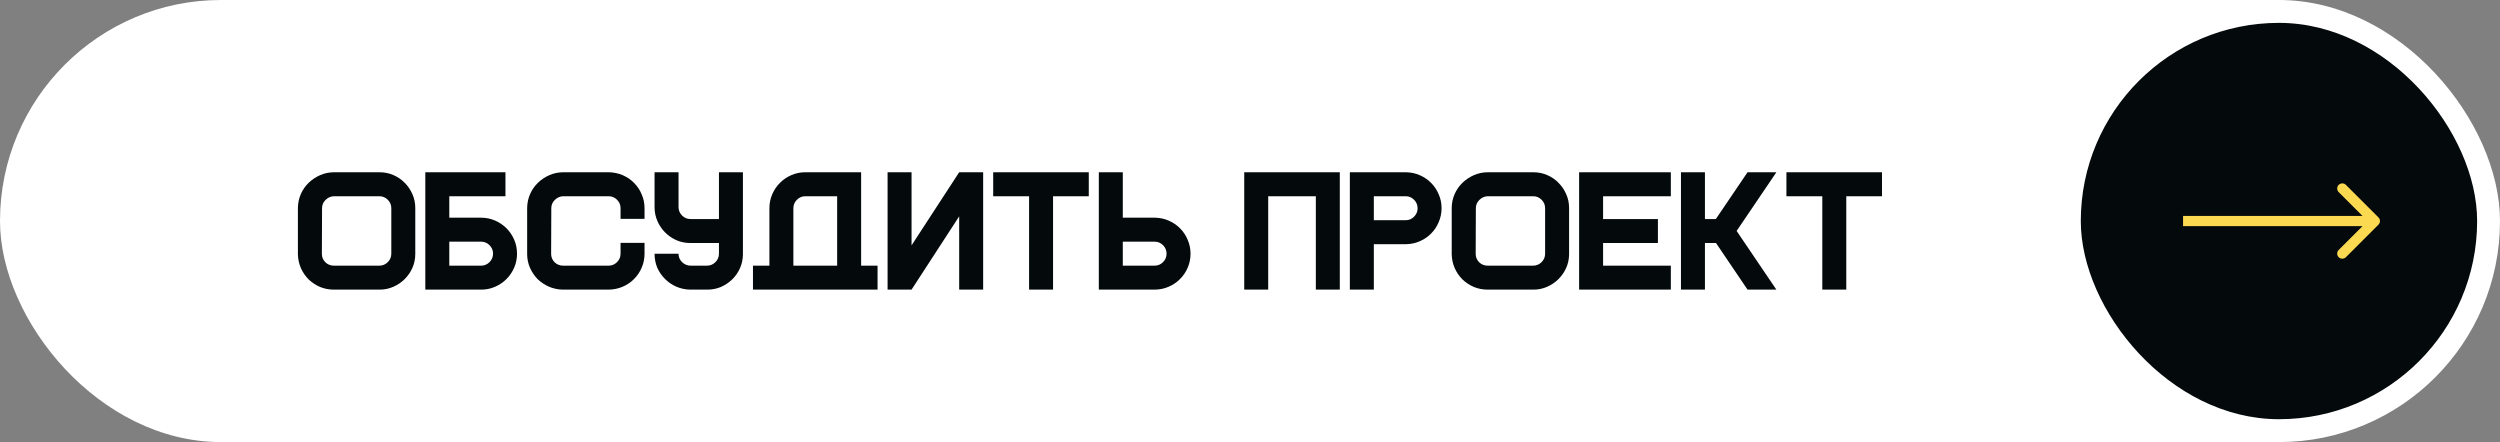 <?xml version="1.0" encoding="UTF-8"?> <svg xmlns="http://www.w3.org/2000/svg" width="328" height="58" viewBox="0 0 328 58" fill="none"><rect x="0" y="0" width="328" height="58" fill="#808080" stroke="none"/><rect width="328" height="58" rx="29" fill="white"></rect><path d="M39.085 27.242C39.099 26.597 39.231 25.995 39.481 25.438C39.73 24.881 40.068 24.397 40.493 23.986C40.933 23.561 41.439 23.223 42.011 22.974C42.583 22.725 43.191 22.6 43.837 22.6H49.799C50.444 22.6 51.053 22.725 51.625 22.974C52.197 23.223 52.688 23.561 53.099 23.986C53.524 24.411 53.861 24.91 54.111 25.482C54.36 26.039 54.485 26.641 54.485 27.286V33.336C54.485 33.967 54.36 34.568 54.111 35.14C53.861 35.697 53.524 36.189 53.099 36.614C52.673 37.039 52.175 37.377 51.603 37.626C51.045 37.875 50.444 38 49.799 38H43.815C43.169 38 42.561 37.883 41.989 37.648C41.417 37.399 40.918 37.069 40.493 36.658C40.068 36.233 39.73 35.741 39.481 35.184C39.231 34.612 39.099 34.003 39.085 33.358V27.242ZM43.859 25.746C43.434 25.746 43.059 25.9 42.737 26.208C42.414 26.516 42.253 26.883 42.253 27.308L42.231 33.314C42.231 33.739 42.385 34.106 42.693 34.414C43.001 34.707 43.367 34.854 43.793 34.854H49.777C50.202 34.854 50.569 34.7 50.877 34.392C51.185 34.084 51.339 33.717 51.339 33.292V27.308C51.339 26.883 51.185 26.516 50.877 26.208C50.569 25.9 50.202 25.746 49.777 25.746H43.859ZM55.8 22.6H66.316V25.746H58.946V28.562H63.126C63.771 28.562 64.38 28.687 64.952 28.936C65.524 29.185 66.022 29.523 66.448 29.948C66.873 30.373 67.21 30.872 67.46 31.444C67.709 32.016 67.834 32.632 67.834 33.292C67.834 33.937 67.709 34.546 67.46 35.118C67.21 35.69 66.873 36.189 66.448 36.614C66.022 37.039 65.524 37.377 64.952 37.626C64.38 37.875 63.771 38 63.126 38H55.8V22.6ZM58.946 31.708V34.854H63.126C63.551 34.854 63.918 34.7 64.226 34.392C64.534 34.084 64.688 33.71 64.688 33.27C64.688 32.845 64.534 32.478 64.226 32.17C63.918 31.862 63.551 31.708 63.126 31.708H58.946ZM69.163 27.242C69.178 26.597 69.31 25.995 69.559 25.438C69.808 24.881 70.146 24.397 70.571 23.986C71.011 23.561 71.517 23.223 72.089 22.974C72.661 22.725 73.27 22.6 73.915 22.6H79.899C80.544 22.615 81.153 22.747 81.725 22.996C82.297 23.245 82.788 23.583 83.199 24.008C83.624 24.433 83.954 24.932 84.189 25.504C84.438 26.061 84.563 26.663 84.563 27.308V28.716H81.417V27.308C81.417 26.883 81.263 26.516 80.955 26.208C80.647 25.9 80.28 25.746 79.855 25.746H73.937C73.512 25.746 73.138 25.9 72.815 26.208C72.492 26.516 72.331 26.883 72.331 27.308L72.309 33.314C72.309 33.739 72.463 34.106 72.771 34.414C73.079 34.707 73.446 34.854 73.871 34.854H79.855C80.28 34.854 80.647 34.7 80.955 34.392C81.263 34.084 81.417 33.717 81.417 33.292V31.862H84.563V33.292C84.563 33.937 84.438 34.546 84.189 35.118C83.954 35.675 83.624 36.167 83.199 36.592C82.788 37.017 82.297 37.355 81.725 37.604C81.153 37.853 80.544 37.985 79.899 38H73.827C73.182 37.985 72.573 37.853 72.001 37.604C71.444 37.355 70.952 37.025 70.527 36.614C70.116 36.189 69.786 35.697 69.537 35.14C69.288 34.568 69.163 33.967 69.163 33.336V27.242ZM97.472 33.424C97.457 34.055 97.325 34.649 97.076 35.206C96.826 35.763 96.489 36.247 96.064 36.658C95.638 37.069 95.147 37.399 94.59 37.648C94.032 37.883 93.431 38 92.786 38H90.542C89.896 37.985 89.288 37.853 88.716 37.604C88.158 37.355 87.667 37.017 87.242 36.592C86.816 36.167 86.479 35.675 86.23 35.118C85.995 34.546 85.878 33.937 85.878 33.292H89.024C89.024 33.717 89.178 34.084 89.486 34.392C89.808 34.7 90.182 34.854 90.608 34.854H92.764C93.189 34.854 93.556 34.7 93.864 34.392C94.172 34.084 94.326 33.717 94.326 33.292V31.884H90.564C89.918 31.884 89.31 31.759 88.738 31.51C88.18 31.261 87.689 30.923 87.264 30.498C86.838 30.073 86.501 29.574 86.252 29.002C86.002 28.43 85.878 27.821 85.878 27.176V22.6H89.024V27.176C89.024 27.601 89.178 27.968 89.486 28.276C89.794 28.584 90.16 28.738 90.586 28.738H94.326V22.6H97.472V33.424ZM98.79 34.854H100.946V27.33C100.946 26.67 101.071 26.054 101.32 25.482C101.569 24.91 101.907 24.411 102.332 23.986C102.757 23.561 103.256 23.223 103.828 22.974C104.4 22.725 105.009 22.6 105.654 22.6H112.98V34.854H115.136V38H98.79V34.854ZM105.654 25.746C105.229 25.746 104.862 25.9 104.554 26.208C104.246 26.516 104.092 26.883 104.092 27.308V34.854H109.834V25.746H105.654ZM116.45 22.6H119.596V32.192L125.844 22.6H128.99V38H125.844V28.386L119.596 38H116.45V22.6ZM135.015 25.746H130.307V22.6H142.847V25.746H138.161V38H135.015V25.746ZM144.165 22.6H147.311V28.562H151.557C152.202 28.577 152.804 28.709 153.361 28.958C153.933 29.207 154.424 29.545 154.835 29.97C155.26 30.395 155.59 30.894 155.825 31.466C156.074 32.038 156.199 32.647 156.199 33.292C156.199 33.937 156.074 34.546 155.825 35.118C155.59 35.675 155.26 36.167 154.835 36.592C154.424 37.017 153.933 37.355 153.361 37.604C152.804 37.853 152.202 37.985 151.557 38H144.165V22.6ZM147.311 31.708V34.854H151.491C151.916 34.854 152.283 34.7 152.591 34.392C152.899 34.084 153.053 33.71 153.053 33.27C153.053 32.845 152.899 32.478 152.591 32.17C152.283 31.862 151.916 31.708 151.491 31.708H147.311ZM163.243 22.6H175.783V38H172.637V25.746H166.389V38H163.243V22.6ZM177.1 22.6H184.492C185.138 22.615 185.739 22.747 186.296 22.996C186.868 23.245 187.36 23.583 187.77 24.008C188.196 24.433 188.526 24.932 188.76 25.504C189.01 26.061 189.134 26.663 189.134 27.308C189.134 27.953 189.01 28.562 188.76 29.134C188.526 29.706 188.196 30.205 187.77 30.63C187.36 31.055 186.868 31.393 186.296 31.642C185.739 31.891 185.138 32.023 184.492 32.038H180.246V38H177.1V22.6ZM184.426 28.892C184.852 28.892 185.218 28.738 185.526 28.43C185.834 28.122 185.988 27.755 185.988 27.33C185.988 26.89 185.834 26.516 185.526 26.208C185.218 25.9 184.852 25.746 184.426 25.746H180.246V28.892H184.426ZM190.464 27.242C190.478 26.597 190.61 25.995 190.86 25.438C191.109 24.881 191.446 24.397 191.872 23.986C192.312 23.561 192.818 23.223 193.39 22.974C193.962 22.725 194.57 22.6 195.216 22.6H201.178C201.823 22.6 202.432 22.725 203.004 22.974C203.576 23.223 204.067 23.561 204.478 23.986C204.903 24.411 205.24 24.91 205.49 25.482C205.739 26.039 205.864 26.641 205.864 27.286V33.336C205.864 33.967 205.739 34.568 205.49 35.14C205.24 35.697 204.903 36.189 204.478 36.614C204.052 37.039 203.554 37.377 202.982 37.626C202.424 37.875 201.823 38 201.178 38H195.194C194.548 38 193.94 37.883 193.368 37.648C192.796 37.399 192.297 37.069 191.872 36.658C191.446 36.233 191.109 35.741 190.86 35.184C190.61 34.612 190.478 34.003 190.464 33.358V27.242ZM195.238 25.746C194.812 25.746 194.438 25.9 194.116 26.208C193.793 26.516 193.632 26.883 193.632 27.308L193.61 33.314C193.61 33.739 193.764 34.106 194.072 34.414C194.38 34.707 194.746 34.854 195.172 34.854H201.156C201.581 34.854 201.948 34.7 202.256 34.392C202.564 34.084 202.718 33.717 202.718 33.292V27.308C202.718 26.883 202.564 26.516 202.256 26.208C201.948 25.9 201.581 25.746 201.156 25.746H195.238ZM207.179 22.6H219.213V25.746H210.325V28.738H217.519V31.884H210.325V34.854H219.213V38H207.179V22.6ZM220.542 22.6H223.688V28.738H225.118L229.276 22.6H233.06L227.846 30.3L233.06 38H229.276L225.14 31.884H223.688V38H220.542V22.6ZM239.086 25.746H234.378V22.6H246.918V25.746H242.232V38H239.086V25.746Z" fill="#040A0C"></path><rect x="273" y="3" width="52" height="52" rx="26" fill="#040A0C"></rect><path d="M312.054 29.474C312.316 29.212 312.316 28.788 312.054 28.526L307.784 24.256C307.522 23.994 307.097 23.994 306.835 24.256C306.573 24.518 306.573 24.942 306.835 25.204L310.63 29L306.835 32.796C306.573 33.058 306.573 33.482 306.835 33.745C307.097 34.007 307.522 34.007 307.784 33.745L312.054 29.474ZM286.418 29L286.418 29.671L311.579 29.671L311.579 29L311.579 28.329L286.418 28.329L286.418 29Z" fill="#FBD950"></path></svg> 